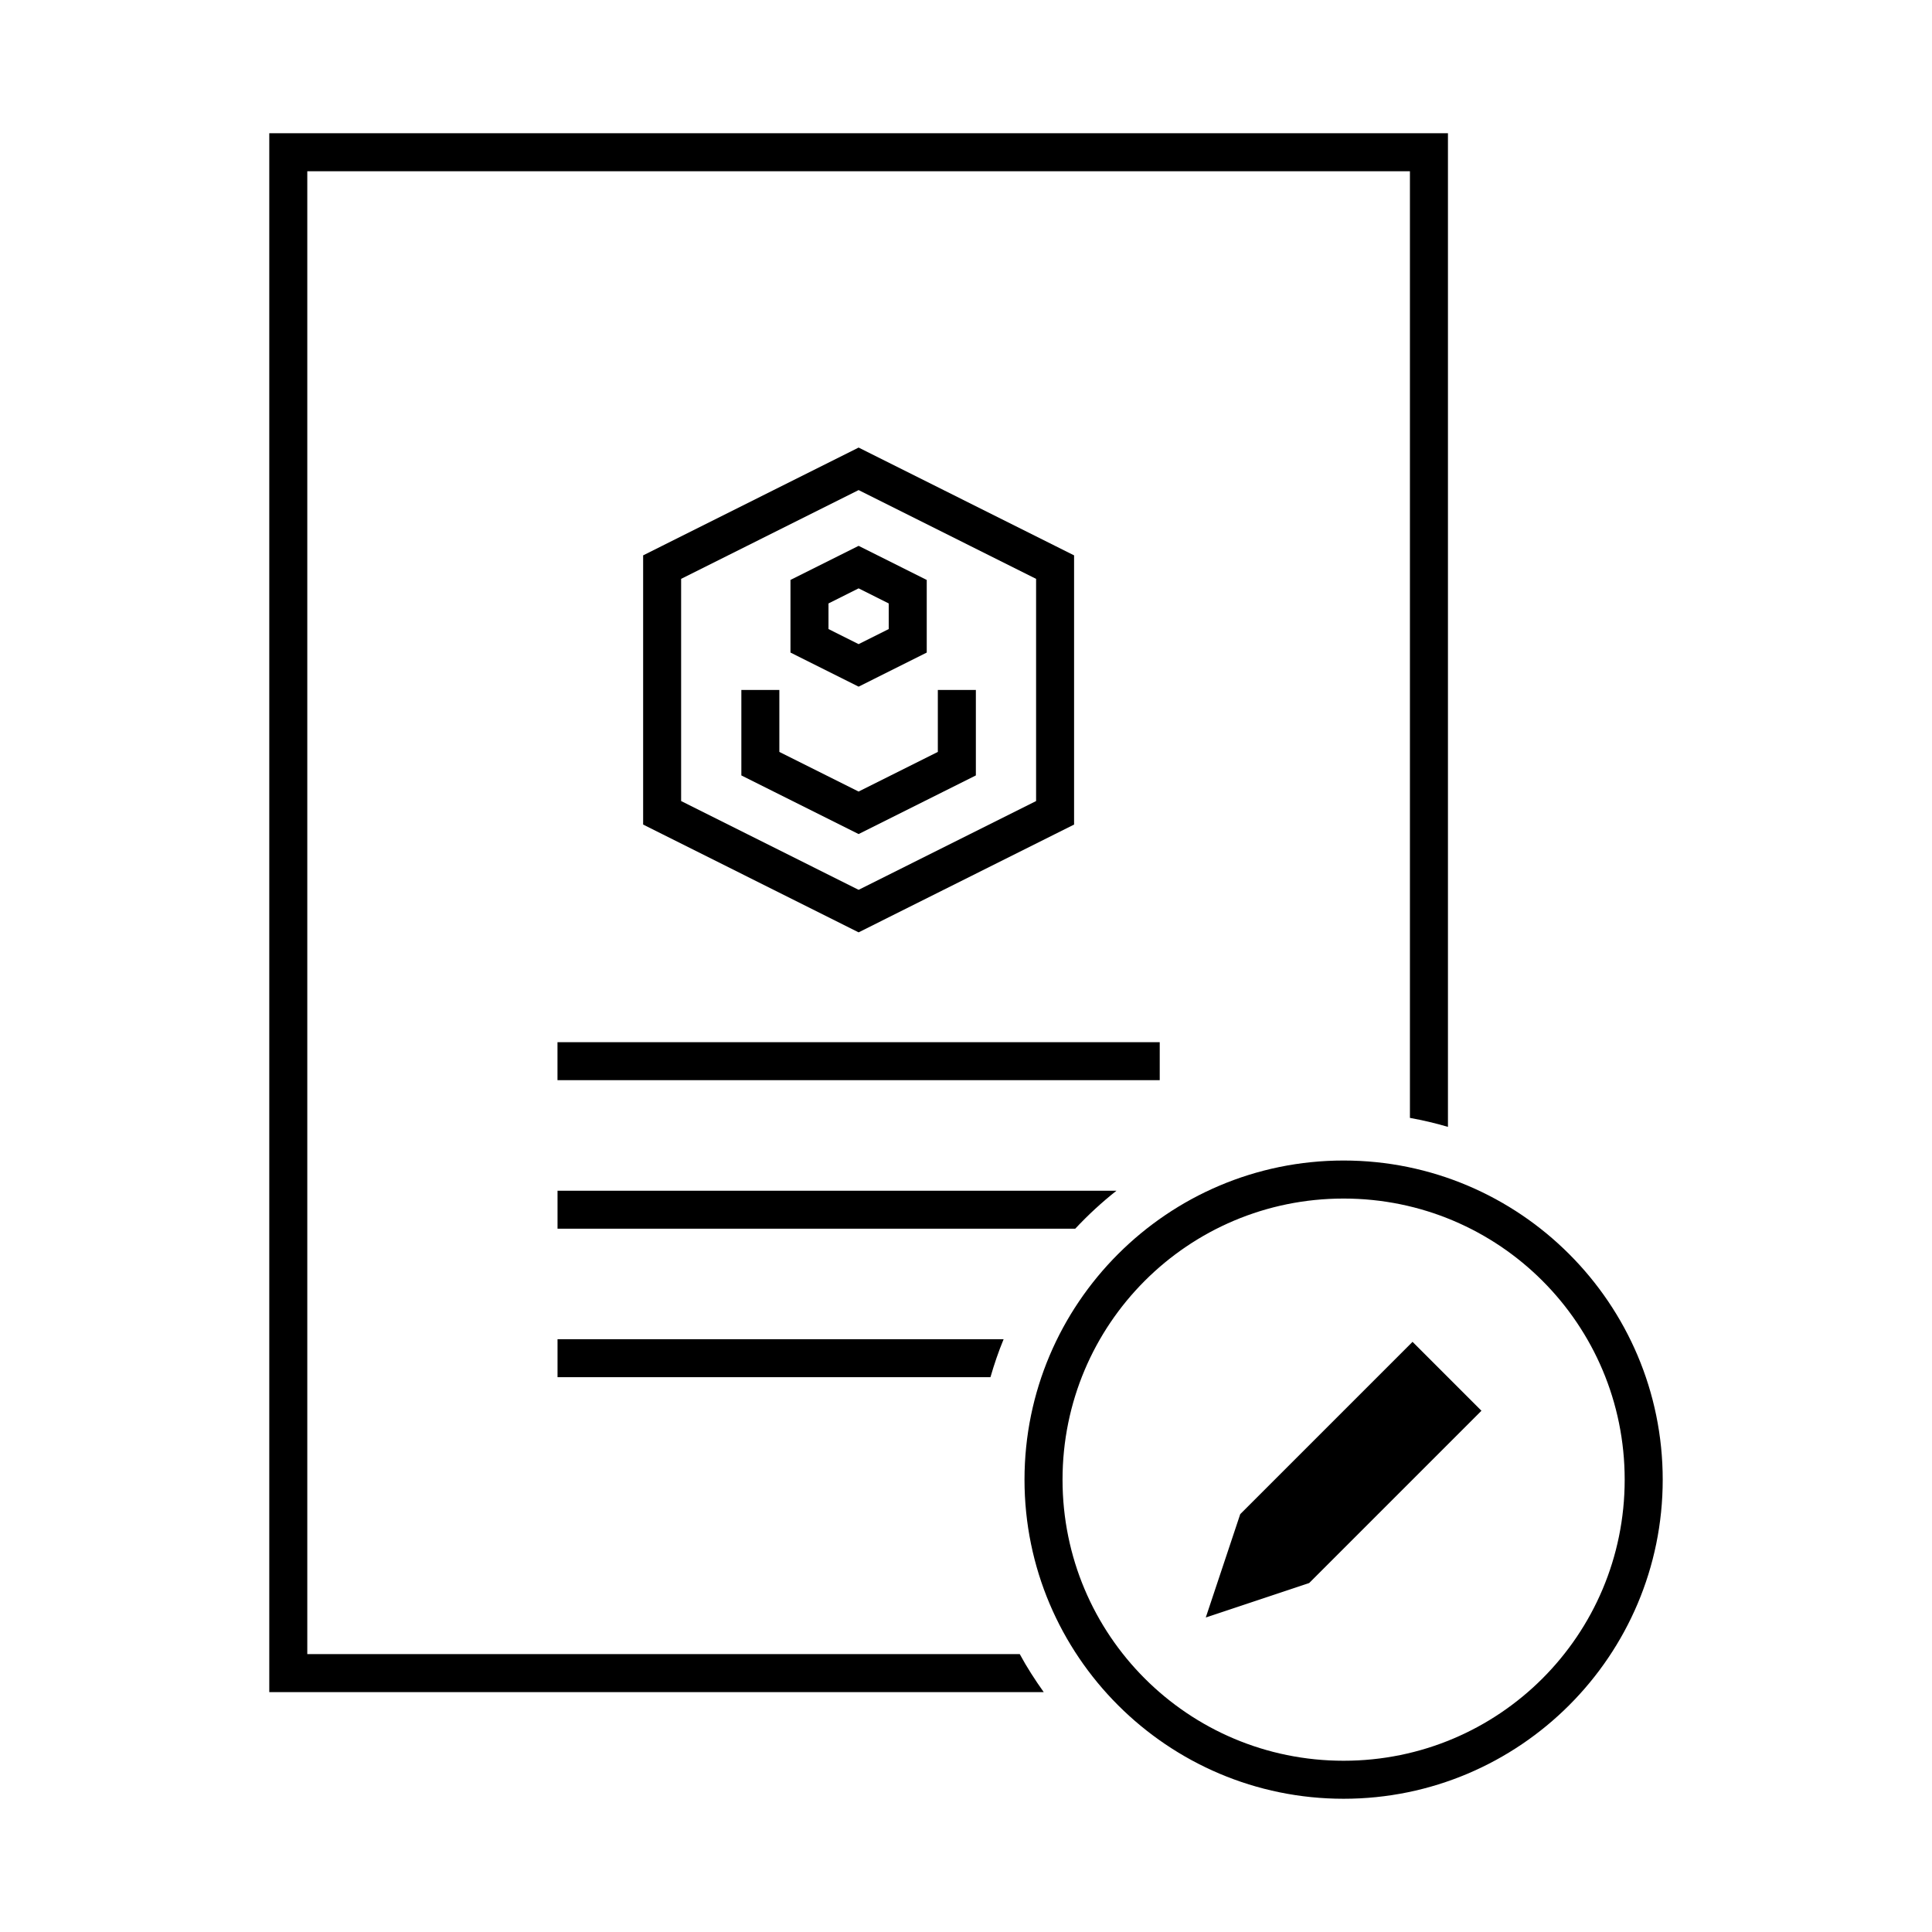 <?xml version="1.0" encoding="UTF-8"?>
<!-- The Best Svg Icon site in the world: iconSvg.co, Visit us! https://iconsvg.co -->
<svg fill="#000000" width="800px" height="800px" version="1.1" viewBox="144 144 512 512" xmlns="http://www.w3.org/2000/svg">
 <g>
  <path d="m291.74 420.19v10.066h159.6v-10.066z" fill-rule="evenodd"/>
  <path d="m291.75 459.55v10.066h137.2c3.391-3.625 7.031-6.992 10.934-10.066z" fill-rule="evenodd"/>
  <path d="m215.36 179.31v413.12h205.24c-2.301-3.234-4.461-6.566-6.356-10.078h-188.81v-392.97h292.21v250.87c3.422 0.625 6.789 1.406 10.078 2.383v-263.33z" fill-rule="evenodd"/>
  <path d="m291.75 498.9v10.066h114.73c0.996-3.434 2.137-6.801 3.492-10.066z" fill-rule="evenodd"/>
  <path d="m500.07 451.55c-46.645 0-84.566 37.93-84.566 84.574 0 46.645 37.918 84.566 84.566 84.566 46.645 0 84.566-37.918 84.566-84.566 0-46.645-37.918-84.574-84.566-84.574zm0 10.078c41.199 0 74.488 33.297 74.488 74.5 0 41.199-33.289 74.488-74.488 74.488-41.199 0-74.488-33.289-74.488-74.488s33.289-74.5 74.488-74.5z"/>
  <path d="m490.94 563.52-27.395 9.133 9.133-27.395 45.656-45.656 18.262 18.262z" fill-rule="evenodd"/>
  <path d="m371.54 262.61-57.102 28.566v71.34l57.102 28.566 57.102-28.566v-71.34zm0 11.266 47.035 23.527v58.883l-47.035 23.527-47.035-23.527v-58.883zm0 14.781-18.055 9.031v19.246l18.055 9.035c6.016-3.019 12.035-6.023 18.055-9.031v-19.246zm0 11.266 7.981 3.996v6.789l-7.981 3.996-7.981-3.996v-6.789zm-31.074 26.922v22.652l31.074 15.539 31.074-15.539v-22.652h-10.078v16.422l-21 10.5-21-10.5v-16.422z"/>
 </g>
</svg>